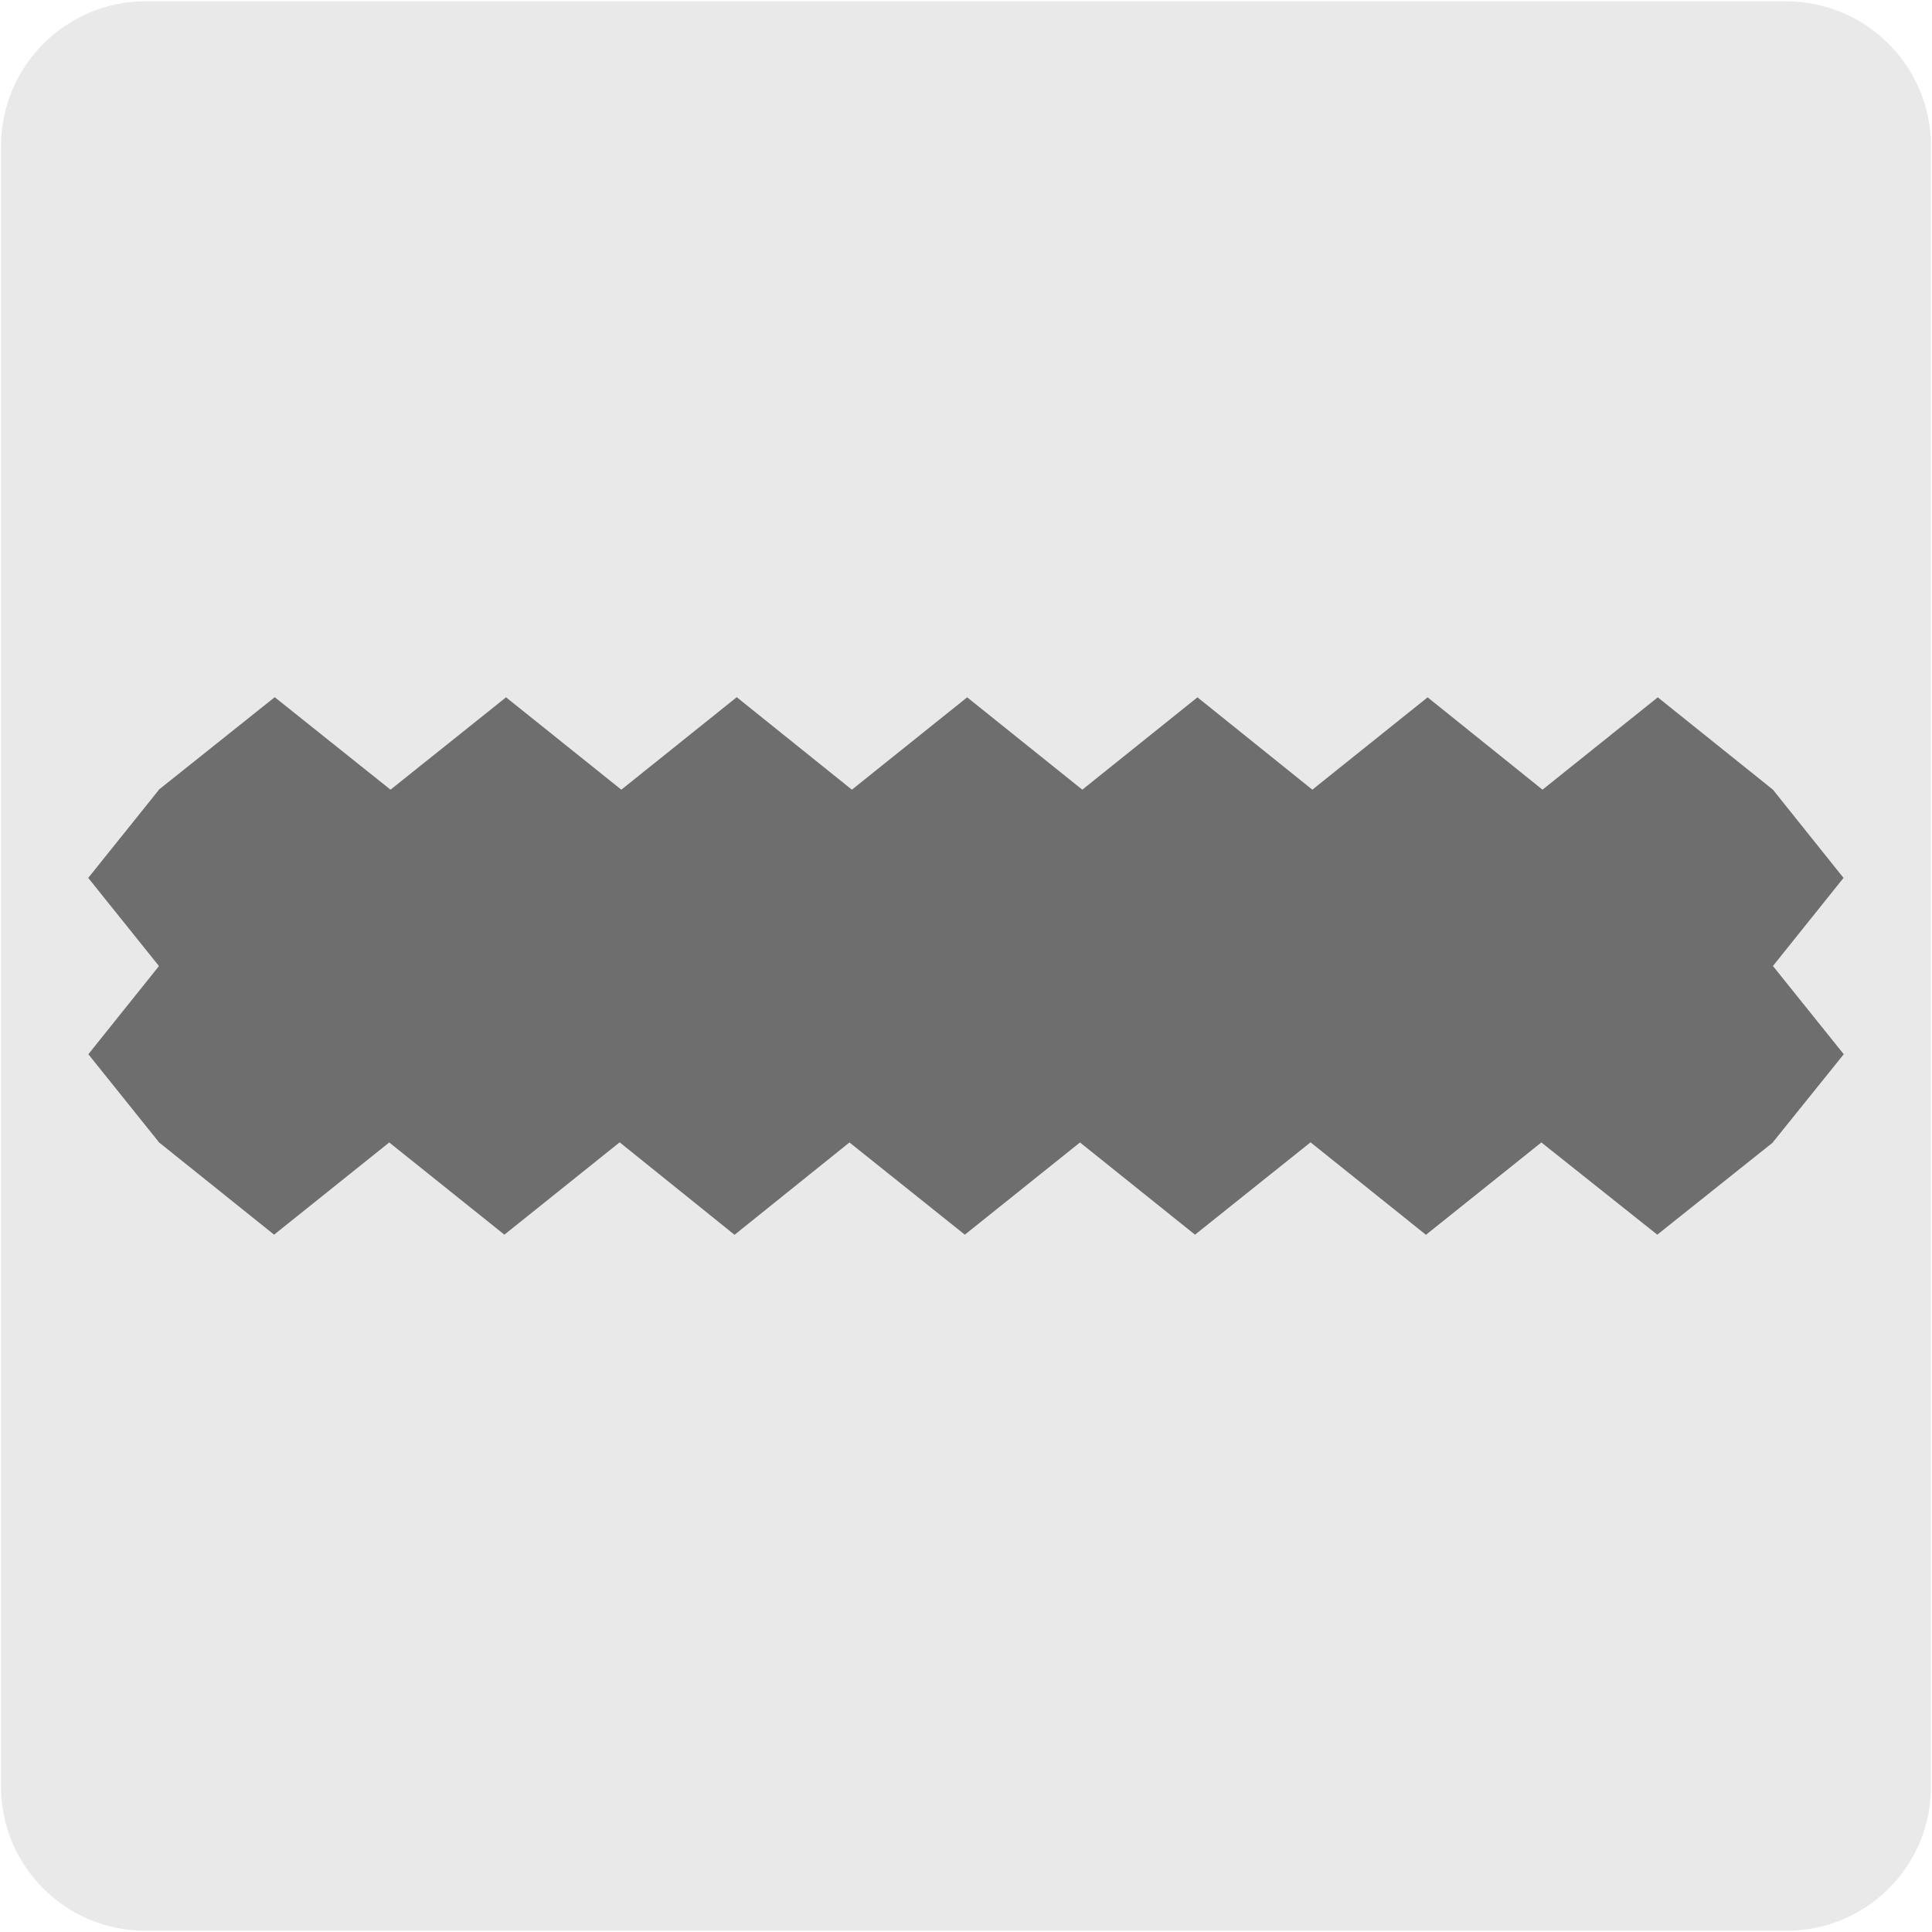 <?xml version="1.0" encoding="UTF-8"?>
<svg xmlns="http://www.w3.org/2000/svg" xmlns:xlink="http://www.w3.org/1999/xlink" viewBox="0 0 150 150">
  <defs>
    <style>
      .cls-1, .cls-2, .cls-3 {
        fill: none;
      }

      .cls-4 {
        fill: #eae9e9;
      }

      .cls-5 {
        fill: #6f6e6e;
      }

      .cls-2 {
        stroke: #222221;
        stroke-miterlimit: 10;
        stroke-width: 2px;
      }

      .cls-3 {
        clip-path: url(#clippath);
      }
    </style>
    <clipPath id="clippath">
      <rect class="cls-1" x="181.85" y="7.88" width="126.3" height="134.24"/>
    </clipPath>
  </defs>
  <g id="fondo_gris" data-name="fondo gris">
    <path class="cls-4" d="m11.32.1h127.31c6.21-.02,11.27,5,11.29,11.21,0,.01,0,.02,0,.03v127.37c0,6.18-5.01,11.19-11.19,11.19H11.27c-6.18,0-11.19-5.01-11.19-11.19h0V11.34C.08,5.13,5.12.1,11.32.1Z"/>
  </g>
  <g id="Capa_3" data-name="Capa 3">
    <polygon class="cls-5" points="137.65 88.68 143.15 81.85 137.65 75 137.65 75 143.13 68.16 137.65 61.31 128.71 54.14 119.76 61.31 110.84 54.14 101.89 61.31 92.97 54.14 84.03 61.31 75.09 54.14 66.14 61.31 57.2 54.13 48.24 61.31 39.29 54.14 30.32 61.31 21.33 54.13 12.33 61.31 12.33 61.33 6.85 68.16 12.33 74.99 12.33 75.02 6.86 81.85 12.33 88.67 12.33 88.69 12.34 88.69 21.28 95.86 30.22 88.7 39.16 95.86 48.11 88.69 57.03 95.87 65.95 88.7 74.91 95.86 83.85 88.7 92.78 95.86 101.75 88.69 110.71 95.87 119.67 88.7 128.67 95.86 137.66 88.69 137.65 88.69 137.65 88.68"/>
    <g class="cls-3">
      <path class="cls-2" d="m379.77,25.7l-128.11,64.33m145.81-51.22l-128.11,64.32m145.81-51.22l-128.11,64.32m145.81-51.22l-128.11,64.33m-6.76-84.58l106.21,78.62m-127.56-67.89l106.2,78.62m-127.56-67.89l106.2,78.61m.55-132.22l106.21,78.62-128.11,64.32-106.21-78.61L362.06,12.6Zm-110.4,77.43l-128.11,64.32m145.81-51.22l-128.11,64.33m145.81-51.23l-128.11,64.33m145.81-51.22l-128.11,64.32m145.81-51.22l-128.11,64.32m18.25-119.12l106.21,78.62m-127.56-67.89l106.21,78.62m-127.56-67.89l106.21,78.61m-127.56-67.89l106.21,78.61m-127.56-67.89l106.21,78.62m.55-132.22l106.21,78.61-128.11,64.33-106.21-78.62,128.11-64.32Zm39.6-129.84L145.45,11.42m145.81-51.22L163.15,24.53m145.81-51.23L180.85,37.63M326.66-13.6L198.55,50.73M344.36-.5L216.25,63.83m18.25-119.12l106.21,78.62m-127.56-67.89l106.21,78.62m-127.56-67.89l106.2,78.61M170.45-23.12l106.21,78.61M149.1-12.4l106.21,78.62m.54-132.22L362.06,12.6l-128.11,64.33L127.74-1.68l128.11-64.32Zm-75,103.63L52.74,101.95m145.81-51.22L70.44,115.06m145.81-51.23l-128.11,64.33M106.39,9.04l106.21,78.61M85.04,19.76l106.21,78.61M127.74-1.68l106.21,78.62-128.11,64.32L-.36,62.65,127.74-1.68Z"/>
    </g>
  </g>
</svg>